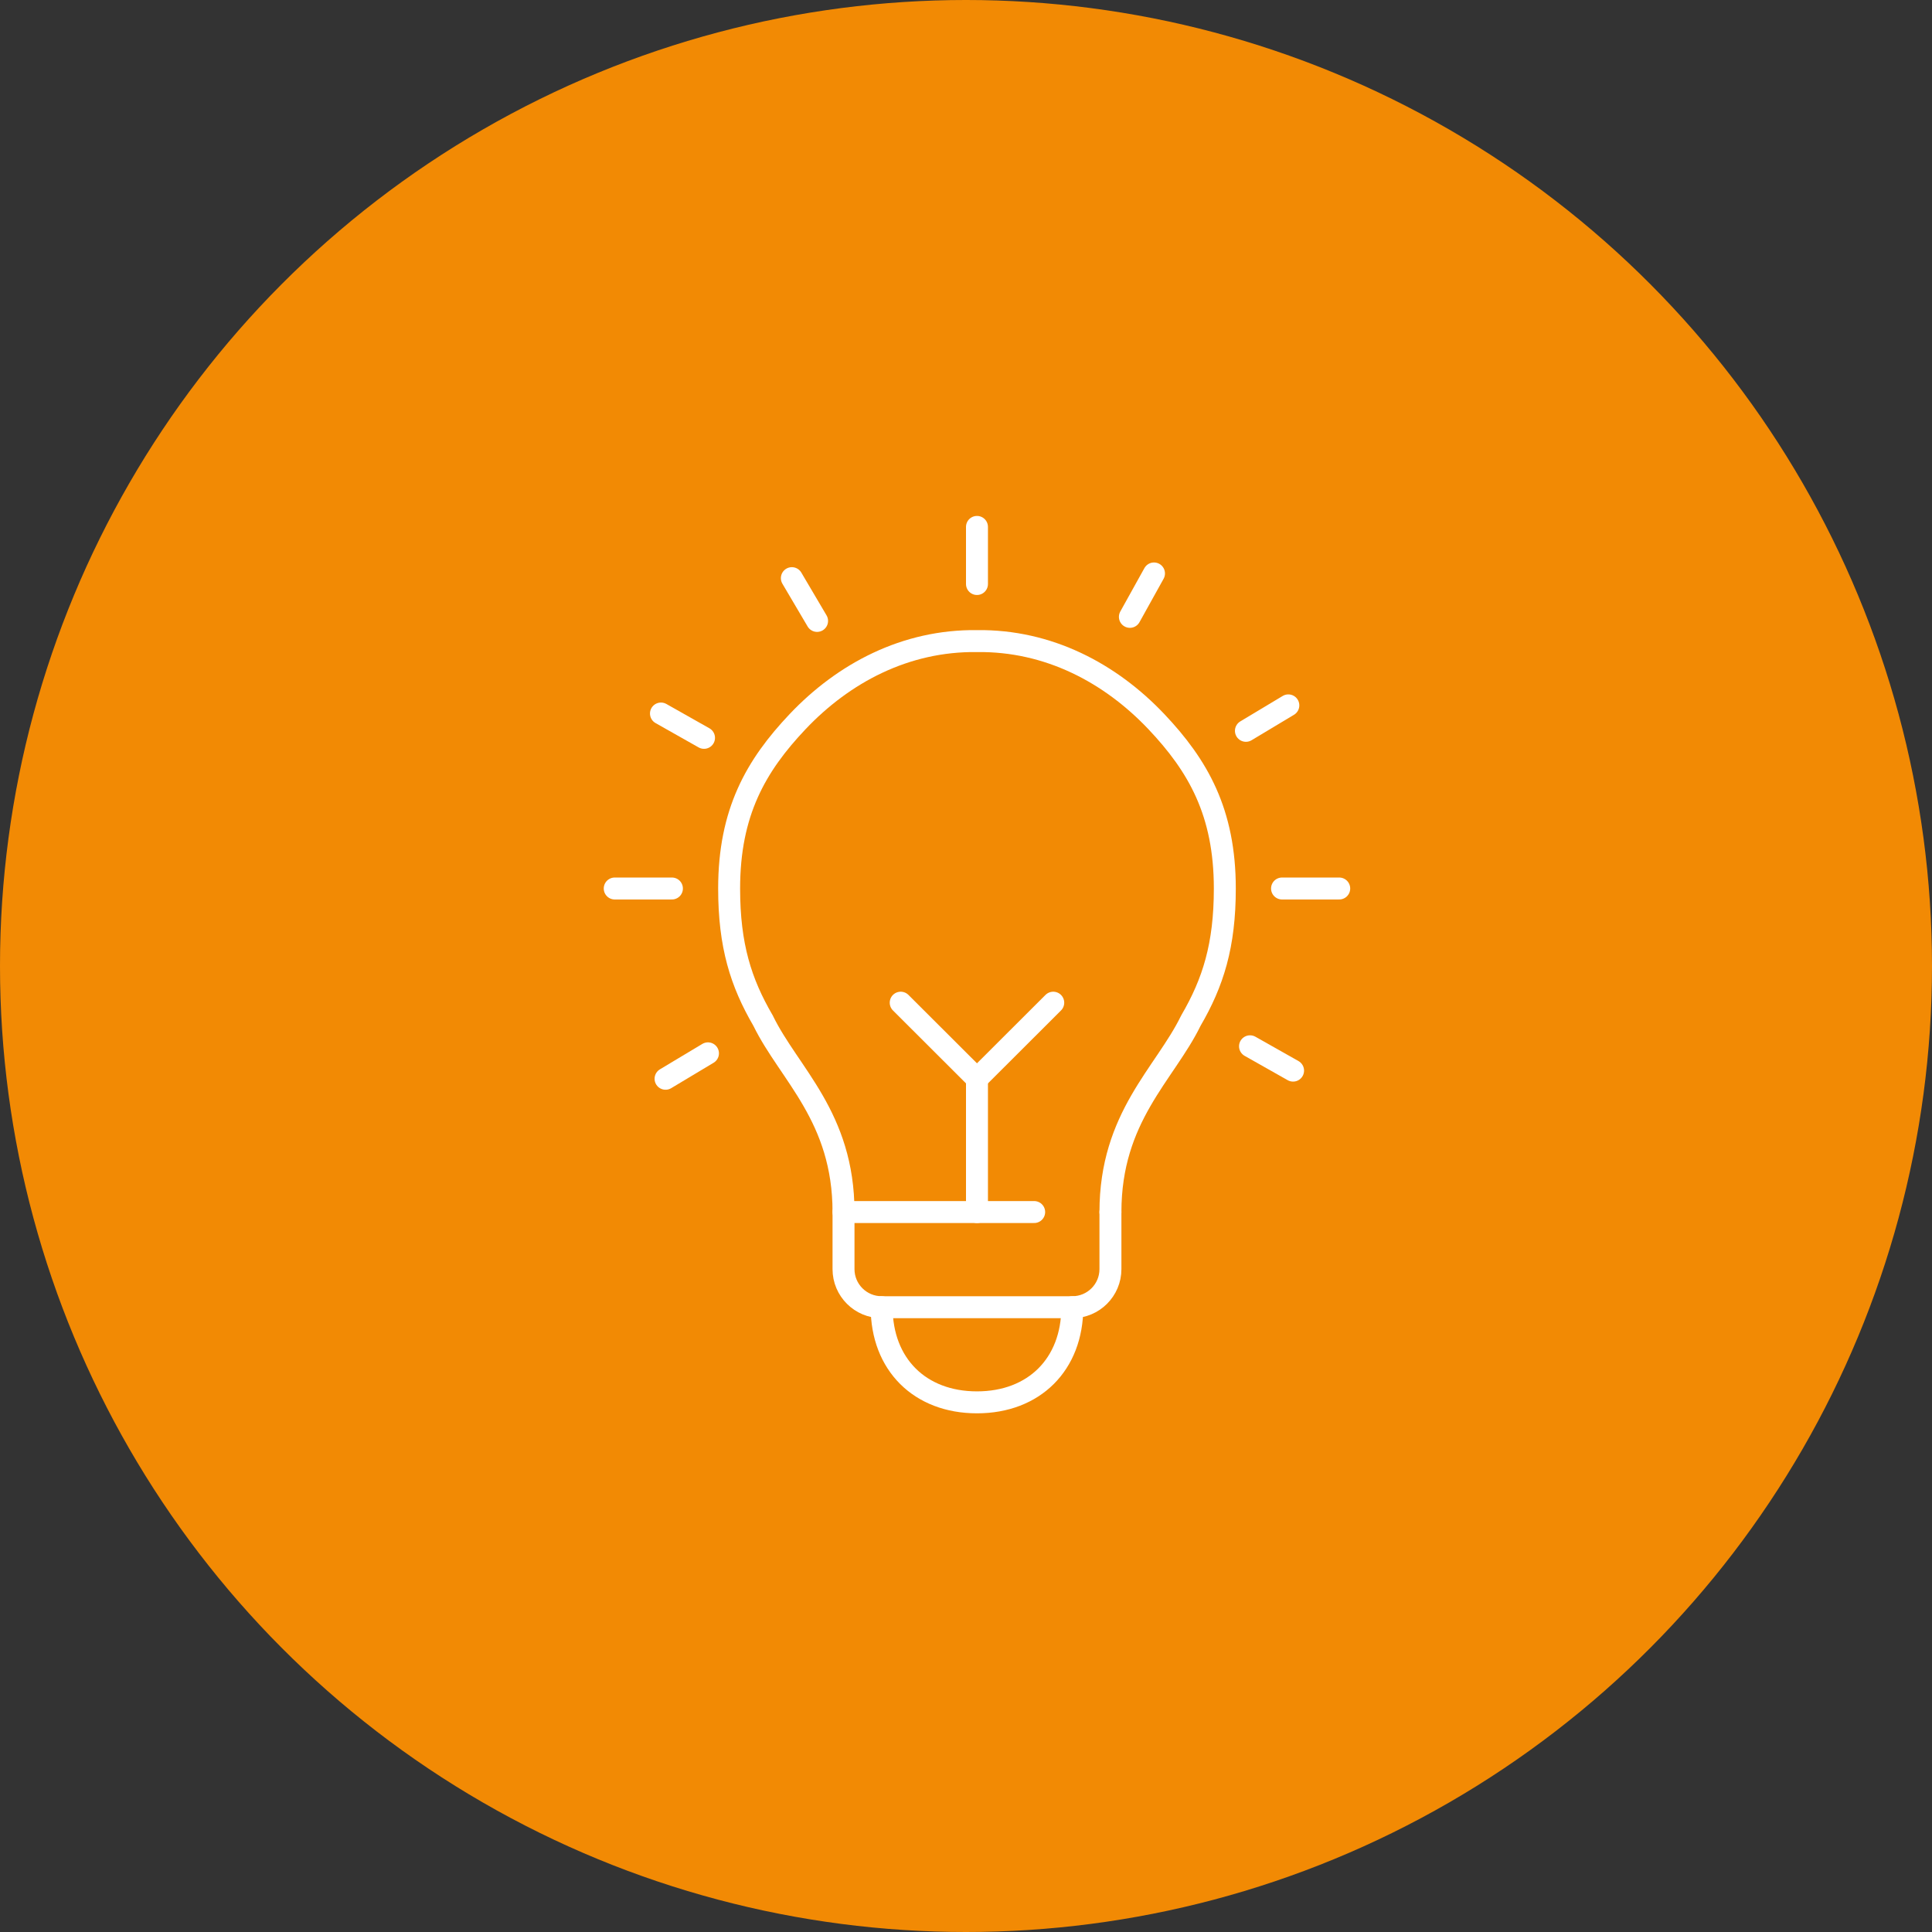 <?xml version="1.0" encoding="UTF-8"?>
<svg width="88px" height="88px" viewBox="0 0 88 88" version="1.1" xmlns="http://www.w3.org/2000/svg" xmlns:xlink="http://www.w3.org/1999/xlink">
    <rect x="0" y="0" width="88" height="88" fill="#333333" stroke="none"/>
    <title>Group 5</title>
    <g id="UI-" stroke="none" stroke-width="1" fill="none" fill-rule="evenodd">
        <g id="HOMEPAGE---00-V1" transform="translate(-74, -2671)">
            <g id="Group-5" transform="translate(74, 2671)">
                <circle id="Oval-Copy-3" fill="#F28A04" cx="44" cy="44" r="44"></circle>
                <g id="Group-30" transform="translate(28, 24)" stroke="#FFFFFF" stroke-linecap="round" stroke-linejoin="round">
                    <g id="Group-29">
                        <path d="M10.421,31.207 C10.421,26.873 7.945,24.92 6.764,22.502 C6.76,22.502 6.756,22.498 6.76,22.49 C6.76,22.485 6.756,22.481 6.753,22.481 C5.747,20.753 5.211,19.071 5.211,16.47 C5.211,13.003 6.427,10.879 8.33,8.869 C10.421,6.663 13.239,5.159 16.5,5.201 C19.761,5.159 22.579,6.663 24.67,8.869 C26.573,10.879 27.789,13.003 27.789,16.47 C27.789,19.071 27.253,20.753 26.247,22.481 C26.244,22.481 26.24,22.485 26.24,22.49 C26.244,22.498 26.24,22.502 26.236,22.502 C25.055,24.92 22.579,26.873 22.579,31.207" id="Stroke-1"></path>
                        <path d="M22.579,31.207 L22.579,33.807 C22.579,34.765 21.801,35.541 20.842,35.541 L12.158,35.541 C11.199,35.541 10.421,34.765 10.421,33.807 L10.421,31.207 L19.105,31.207" id="Stroke-3"></path>
                        <path d="M12.158,35.541 C12.158,38.142 13.895,39.875 16.5,39.875 C19.105,39.875 20.842,38.142 20.842,35.541" id="Stroke-5"></path>
                        <line x1="16.5" y1="2.601" x2="16.5" y2="0" id="Stroke-7"></line>
                        <line x1="9.217" y1="4.282" x2="8.068" y2="2.334" id="Stroke-9"></line>
                        <line x1="4.067" y1="9.608" x2="2.106" y2="8.5" id="Stroke-11"></line>
                        <line x1="2.605" y1="16.47" x2="0" y2="16.47" id="Stroke-13"></line>
                        <line x1="4.247" y1="23.978" x2="2.315" y2="25.136" id="Stroke-15"></line>
                        <line x1="23.465" y1="4.097" x2="24.563" y2="2.12" id="Stroke-17"></line>
                        <line x1="28.75" y1="9.288" x2="30.682" y2="8.129" id="Stroke-19"></line>
                        <line x1="30.395" y1="16.47" x2="33" y2="16.47" id="Stroke-21"></line>
                        <line x1="28.937" y1="23.657" x2="30.898" y2="24.765" id="Stroke-23"></line>
                        <polyline id="Stroke-25" points="16.5 31.207 16.5 25.139 13.026 21.671"></polyline>
                        <line x1="16.5" y1="25.139" x2="19.974" y2="21.671" id="Stroke-27"></line>
                    </g>
                </g>
            </g>
        </g>
    </g>
</svg>